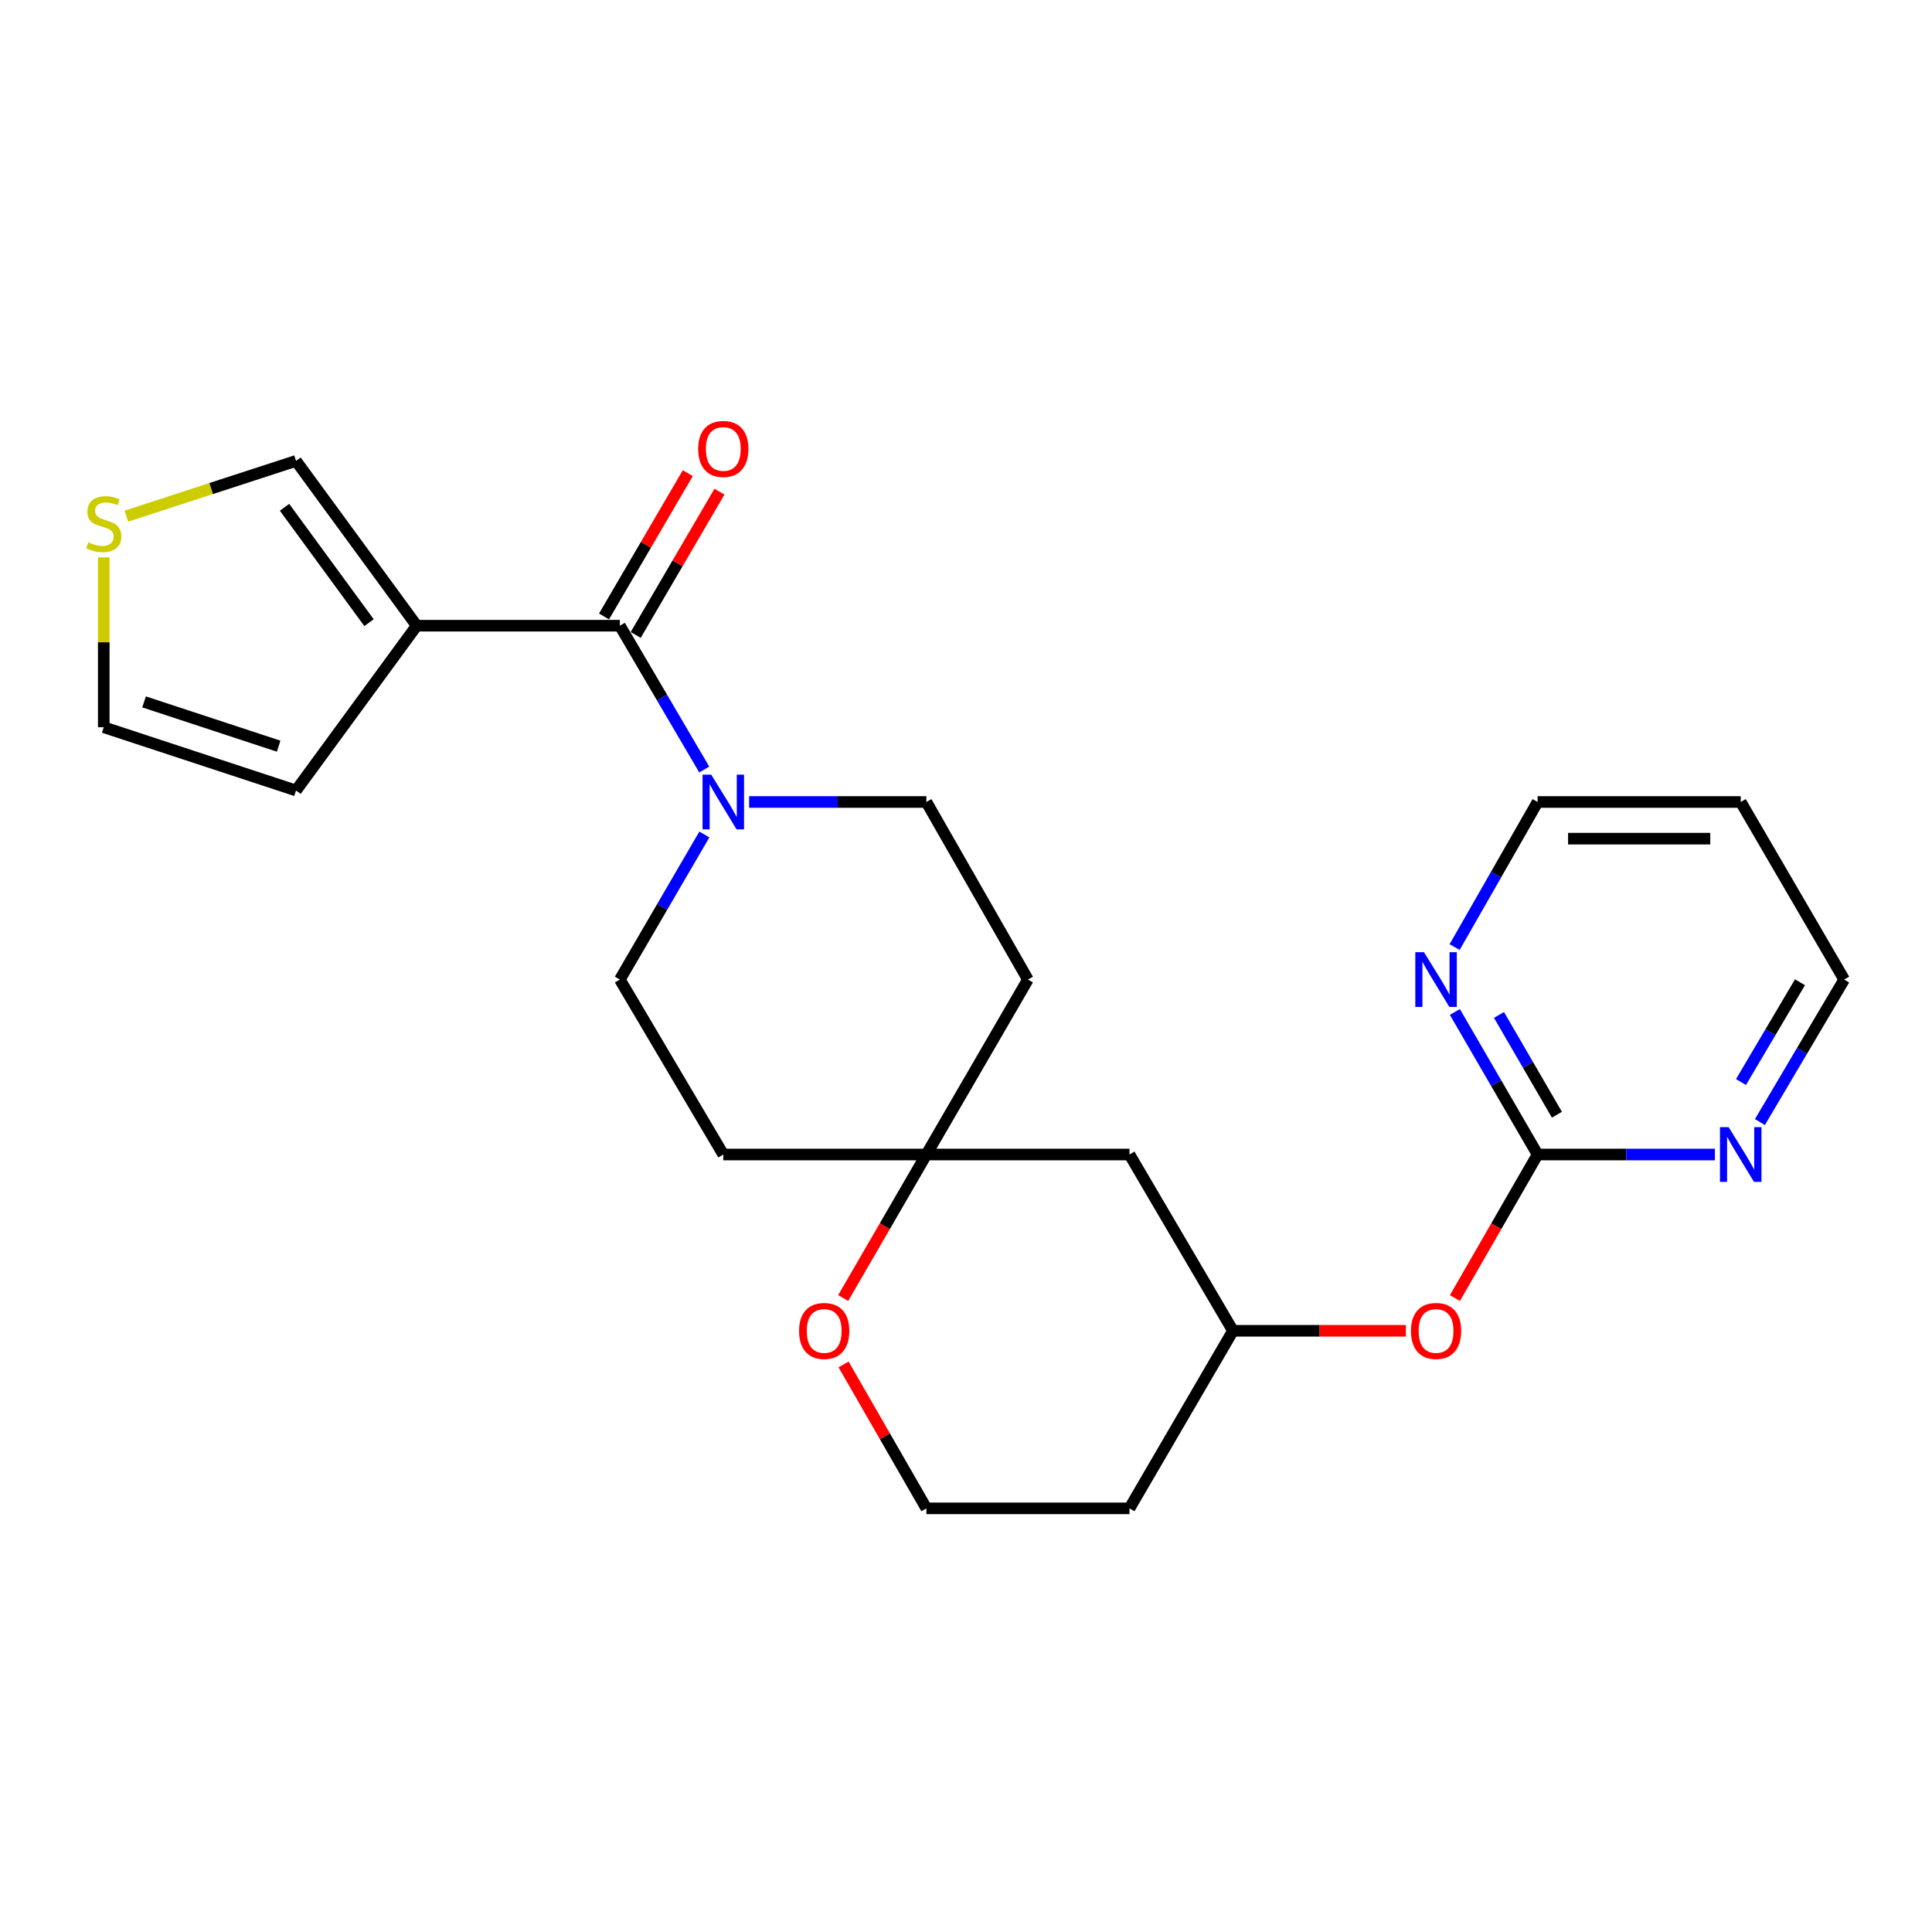 <?xml version='1.0' encoding='iso-8859-1'?>
<svg version='1.1' baseProfile='full'
              xmlns='http://www.w3.org/2000/svg'
                      xmlns:rdkit='http://www.rdkit.org/xml'
                      xmlns:xlink='http://www.w3.org/1999/xlink'
                  xml:space='preserve'
width='1000px' height='1000px' viewBox='0 0 1000 1000'>
<!-- END OF HEADER -->
<rect style='opacity:1.0;fill:#FFFFFF;stroke:none' width='1000' height='1000' x='0' y='0'> </rect>
<path class='bond-0' d='M 320.838,323.863 L 215.686,323.863' style='fill:none;fill-rule:evenodd;stroke:#000000;stroke-width:6px;stroke-linecap:butt;stroke-linejoin:miter;stroke-opacity:1' />
<path class='bond-1' d='M 320.838,323.863 L 342.676,361.083' style='fill:none;fill-rule:evenodd;stroke:#000000;stroke-width:6px;stroke-linecap:butt;stroke-linejoin:miter;stroke-opacity:1' />
<path class='bond-1' d='M 342.676,361.083 L 364.514,398.302' style='fill:none;fill-rule:evenodd;stroke:#0000FF;stroke-width:6px;stroke-linecap:butt;stroke-linejoin:miter;stroke-opacity:1' />
<path class='bond-12' d='M 329.031,328.653 L 350.709,291.574' style='fill:none;fill-rule:evenodd;stroke:#000000;stroke-width:6px;stroke-linecap:butt;stroke-linejoin:miter;stroke-opacity:1' />
<path class='bond-12' d='M 350.709,291.574 L 372.387,254.494' style='fill:none;fill-rule:evenodd;stroke:#FF0000;stroke-width:6px;stroke-linecap:butt;stroke-linejoin:miter;stroke-opacity:1' />
<path class='bond-12' d='M 312.645,319.073 L 334.323,281.994' style='fill:none;fill-rule:evenodd;stroke:#000000;stroke-width:6px;stroke-linecap:butt;stroke-linejoin:miter;stroke-opacity:1' />
<path class='bond-12' d='M 334.323,281.994 L 356.001,244.915' style='fill:none;fill-rule:evenodd;stroke:#FF0000;stroke-width:6px;stroke-linecap:butt;stroke-linejoin:miter;stroke-opacity:1' />
<path class='bond-5' d='M 215.686,323.863 L 153.219,238.567' style='fill:none;fill-rule:evenodd;stroke:#000000;stroke-width:6px;stroke-linecap:butt;stroke-linejoin:miter;stroke-opacity:1' />
<path class='bond-5' d='M 191.003,322.283 L 147.276,262.576' style='fill:none;fill-rule:evenodd;stroke:#000000;stroke-width:6px;stroke-linecap:butt;stroke-linejoin:miter;stroke-opacity:1' />
<path class='bond-8' d='M 215.686,323.863 L 153.219,409.16' style='fill:none;fill-rule:evenodd;stroke:#000000;stroke-width:6px;stroke-linecap:butt;stroke-linejoin:miter;stroke-opacity:1' />
<path class='bond-9' d='M 387.742,415.107 L 433.618,415.107' style='fill:none;fill-rule:evenodd;stroke:#0000FF;stroke-width:6px;stroke-linecap:butt;stroke-linejoin:miter;stroke-opacity:1' />
<path class='bond-9' d='M 433.618,415.107 L 479.494,415.107' style='fill:none;fill-rule:evenodd;stroke:#000000;stroke-width:6px;stroke-linecap:butt;stroke-linejoin:miter;stroke-opacity:1' />
<path class='bond-10' d='M 364.577,431.926 L 342.708,469.47' style='fill:none;fill-rule:evenodd;stroke:#0000FF;stroke-width:6px;stroke-linecap:butt;stroke-linejoin:miter;stroke-opacity:1' />
<path class='bond-10' d='M 342.708,469.47 L 320.838,507.015' style='fill:none;fill-rule:evenodd;stroke:#000000;stroke-width:6px;stroke-linecap:butt;stroke-linejoin:miter;stroke-opacity:1' />
<path class='bond-2' d='M 795.858,597.573 L 774.462,634.719' style='fill:none;fill-rule:evenodd;stroke:#000000;stroke-width:6px;stroke-linecap:butt;stroke-linejoin:miter;stroke-opacity:1' />
<path class='bond-2' d='M 774.462,634.719 L 753.067,671.864' style='fill:none;fill-rule:evenodd;stroke:#FF0000;stroke-width:6px;stroke-linecap:butt;stroke-linejoin:miter;stroke-opacity:1' />
<path class='bond-6' d='M 795.858,597.573 L 774.449,560.683' style='fill:none;fill-rule:evenodd;stroke:#000000;stroke-width:6px;stroke-linecap:butt;stroke-linejoin:miter;stroke-opacity:1' />
<path class='bond-6' d='M 774.449,560.683 L 753.039,523.792' style='fill:none;fill-rule:evenodd;stroke:#0000FF;stroke-width:6px;stroke-linecap:butt;stroke-linejoin:miter;stroke-opacity:1' />
<path class='bond-6' d='M 805.851,576.979 L 790.865,551.155' style='fill:none;fill-rule:evenodd;stroke:#000000;stroke-width:6px;stroke-linecap:butt;stroke-linejoin:miter;stroke-opacity:1' />
<path class='bond-6' d='M 790.865,551.155 L 775.879,525.332' style='fill:none;fill-rule:evenodd;stroke:#0000FF;stroke-width:6px;stroke-linecap:butt;stroke-linejoin:miter;stroke-opacity:1' />
<path class='bond-7' d='M 795.858,597.573 L 841.744,597.573' style='fill:none;fill-rule:evenodd;stroke:#000000;stroke-width:6px;stroke-linecap:butt;stroke-linejoin:miter;stroke-opacity:1' />
<path class='bond-7' d='M 841.744,597.573 L 887.631,597.573' style='fill:none;fill-rule:evenodd;stroke:#0000FF;stroke-width:6px;stroke-linecap:butt;stroke-linejoin:miter;stroke-opacity:1' />
<path class='bond-3' d='M 479.494,597.573 L 374.374,597.573' style='fill:none;fill-rule:evenodd;stroke:#000000;stroke-width:6px;stroke-linecap:butt;stroke-linejoin:miter;stroke-opacity:1' />
<path class='bond-11' d='M 479.494,597.573 L 457.963,634.716' style='fill:none;fill-rule:evenodd;stroke:#000000;stroke-width:6px;stroke-linecap:butt;stroke-linejoin:miter;stroke-opacity:1' />
<path class='bond-11' d='M 457.963,634.716 L 436.431,671.86' style='fill:none;fill-rule:evenodd;stroke:#FF0000;stroke-width:6px;stroke-linecap:butt;stroke-linejoin:miter;stroke-opacity:1' />
<path class='bond-14' d='M 479.494,597.573 L 584.615,597.573' style='fill:none;fill-rule:evenodd;stroke:#000000;stroke-width:6px;stroke-linecap:butt;stroke-linejoin:miter;stroke-opacity:1' />
<path class='bond-24' d='M 479.494,597.573 L 532.049,507.015' style='fill:none;fill-rule:evenodd;stroke:#000000;stroke-width:6px;stroke-linecap:butt;stroke-linejoin:miter;stroke-opacity:1' />
<path class='bond-4' d='M 65.405,267.162 L 109.312,252.864' style='fill:none;fill-rule:evenodd;stroke:#CCCC00;stroke-width:6px;stroke-linecap:butt;stroke-linejoin:miter;stroke-opacity:1' />
<path class='bond-4' d='M 109.312,252.864 L 153.219,238.567' style='fill:none;fill-rule:evenodd;stroke:#000000;stroke-width:6px;stroke-linecap:butt;stroke-linejoin:miter;stroke-opacity:1' />
<path class='bond-25' d='M 53.708,288.487 L 53.708,332.453' style='fill:none;fill-rule:evenodd;stroke:#CCCC00;stroke-width:6px;stroke-linecap:butt;stroke-linejoin:miter;stroke-opacity:1' />
<path class='bond-25' d='M 53.708,332.453 L 53.708,376.418' style='fill:none;fill-rule:evenodd;stroke:#000000;stroke-width:6px;stroke-linecap:butt;stroke-linejoin:miter;stroke-opacity:1' />
<path class='bond-22' d='M 752.913,490.208 L 774.385,452.657' style='fill:none;fill-rule:evenodd;stroke:#0000FF;stroke-width:6px;stroke-linecap:butt;stroke-linejoin:miter;stroke-opacity:1' />
<path class='bond-22' d='M 774.385,452.657 L 795.858,415.107' style='fill:none;fill-rule:evenodd;stroke:#000000;stroke-width:6px;stroke-linecap:butt;stroke-linejoin:miter;stroke-opacity:1' />
<path class='bond-23' d='M 910.927,580.783 L 932.736,543.899' style='fill:none;fill-rule:evenodd;stroke:#0000FF;stroke-width:6px;stroke-linecap:butt;stroke-linejoin:miter;stroke-opacity:1' />
<path class='bond-23' d='M 932.736,543.899 L 954.545,507.015' style='fill:none;fill-rule:evenodd;stroke:#000000;stroke-width:6px;stroke-linecap:butt;stroke-linejoin:miter;stroke-opacity:1' />
<path class='bond-23' d='M 901.132,560.057 L 916.398,534.238' style='fill:none;fill-rule:evenodd;stroke:#0000FF;stroke-width:6px;stroke-linecap:butt;stroke-linejoin:miter;stroke-opacity:1' />
<path class='bond-23' d='M 916.398,534.238 L 931.665,508.419' style='fill:none;fill-rule:evenodd;stroke:#000000;stroke-width:6px;stroke-linecap:butt;stroke-linejoin:miter;stroke-opacity:1' />
<path class='bond-15' d='M 153.219,409.16 L 53.708,376.418' style='fill:none;fill-rule:evenodd;stroke:#000000;stroke-width:6px;stroke-linecap:butt;stroke-linejoin:miter;stroke-opacity:1' />
<path class='bond-15' d='M 144.225,386.219 L 74.567,363.3' style='fill:none;fill-rule:evenodd;stroke:#000000;stroke-width:6px;stroke-linecap:butt;stroke-linejoin:miter;stroke-opacity:1' />
<path class='bond-16' d='M 479.494,415.107 L 532.049,507.015' style='fill:none;fill-rule:evenodd;stroke:#000000;stroke-width:6px;stroke-linecap:butt;stroke-linejoin:miter;stroke-opacity:1' />
<path class='bond-17' d='M 320.838,507.015 L 374.374,597.573' style='fill:none;fill-rule:evenodd;stroke:#000000;stroke-width:6px;stroke-linecap:butt;stroke-linejoin:miter;stroke-opacity:1' />
<path class='bond-19' d='M 436.622,706.228 L 458.058,743.476' style='fill:none;fill-rule:evenodd;stroke:#FF0000;stroke-width:6px;stroke-linecap:butt;stroke-linejoin:miter;stroke-opacity:1' />
<path class='bond-19' d='M 458.058,743.476 L 479.494,780.724' style='fill:none;fill-rule:evenodd;stroke:#000000;stroke-width:6px;stroke-linecap:butt;stroke-linejoin:miter;stroke-opacity:1' />
<path class='bond-13' d='M 727.675,688.817 L 682.928,688.817' style='fill:none;fill-rule:evenodd;stroke:#FF0000;stroke-width:6px;stroke-linecap:butt;stroke-linejoin:miter;stroke-opacity:1' />
<path class='bond-13' d='M 682.928,688.817 L 638.182,688.817' style='fill:none;fill-rule:evenodd;stroke:#000000;stroke-width:6px;stroke-linecap:butt;stroke-linejoin:miter;stroke-opacity:1' />
<path class='bond-18' d='M 584.615,597.573 L 638.182,688.817' style='fill:none;fill-rule:evenodd;stroke:#000000;stroke-width:6px;stroke-linecap:butt;stroke-linejoin:miter;stroke-opacity:1' />
<path class='bond-20' d='M 638.182,688.817 L 584.615,780.724' style='fill:none;fill-rule:evenodd;stroke:#000000;stroke-width:6px;stroke-linecap:butt;stroke-linejoin:miter;stroke-opacity:1' />
<path class='bond-26' d='M 479.494,780.724 L 584.615,780.724' style='fill:none;fill-rule:evenodd;stroke:#000000;stroke-width:6px;stroke-linecap:butt;stroke-linejoin:miter;stroke-opacity:1' />
<path class='bond-21' d='M 900.999,415.107 L 954.545,507.015' style='fill:none;fill-rule:evenodd;stroke:#000000;stroke-width:6px;stroke-linecap:butt;stroke-linejoin:miter;stroke-opacity:1' />
<path class='bond-27' d='M 900.999,415.107 L 795.858,415.107' style='fill:none;fill-rule:evenodd;stroke:#000000;stroke-width:6px;stroke-linecap:butt;stroke-linejoin:miter;stroke-opacity:1' />
<path class='bond-27' d='M 885.228,434.087 L 811.629,434.087' style='fill:none;fill-rule:evenodd;stroke:#000000;stroke-width:6px;stroke-linecap:butt;stroke-linejoin:miter;stroke-opacity:1' />
<path  class='atom-2' d='M 368.114 400.947
L 377.394 415.947
Q 378.314 417.427, 379.794 420.107
Q 381.274 422.787, 381.354 422.947
L 381.354 400.947
L 385.114 400.947
L 385.114 429.267
L 381.234 429.267
L 371.274 412.867
Q 370.114 410.947, 368.874 408.747
Q 367.674 406.547, 367.314 405.867
L 367.314 429.267
L 363.634 429.267
L 363.634 400.947
L 368.114 400.947
' fill='#0000FF'/>
<path  class='atom-5' d='M 45.708 280.691
Q 46.028 280.811, 47.348 281.371
Q 48.668 281.931, 50.108 282.291
Q 51.588 282.611, 53.028 282.611
Q 55.708 282.611, 57.268 281.331
Q 58.828 280.011, 58.828 277.731
Q 58.828 276.171, 58.028 275.211
Q 57.268 274.251, 56.068 273.731
Q 54.868 273.211, 52.868 272.611
Q 50.348 271.851, 48.828 271.131
Q 47.348 270.411, 46.268 268.891
Q 45.228 267.371, 45.228 264.811
Q 45.228 261.251, 47.628 259.051
Q 50.068 256.851, 54.868 256.851
Q 58.148 256.851, 61.868 258.411
L 60.948 261.491
Q 57.548 260.091, 54.988 260.091
Q 52.228 260.091, 50.708 261.251
Q 49.188 262.371, 49.228 264.331
Q 49.228 265.851, 49.988 266.771
Q 50.788 267.691, 51.908 268.211
Q 53.068 268.731, 54.988 269.331
Q 57.548 270.131, 59.068 270.931
Q 60.588 271.731, 61.668 273.371
Q 62.788 274.971, 62.788 277.731
Q 62.788 281.651, 60.148 283.771
Q 57.548 285.851, 53.188 285.851
Q 50.668 285.851, 48.748 285.291
Q 46.868 284.771, 44.628 283.851
L 45.708 280.691
' fill='#CCCC00'/>
<path  class='atom-7' d='M 737.043 492.855
L 746.323 507.855
Q 747.243 509.335, 748.723 512.015
Q 750.203 514.695, 750.283 514.855
L 750.283 492.855
L 754.043 492.855
L 754.043 521.175
L 750.163 521.175
L 740.203 504.775
Q 739.043 502.855, 737.803 500.655
Q 736.603 498.455, 736.243 497.775
L 736.243 521.175
L 732.563 521.175
L 732.563 492.855
L 737.043 492.855
' fill='#0000FF'/>
<path  class='atom-8' d='M 894.739 583.413
L 904.019 598.413
Q 904.939 599.893, 906.419 602.573
Q 907.899 605.253, 907.979 605.413
L 907.979 583.413
L 911.739 583.413
L 911.739 611.733
L 907.859 611.733
L 897.899 595.333
Q 896.739 593.413, 895.499 591.213
Q 894.299 589.013, 893.939 588.333
L 893.939 611.733
L 890.259 611.733
L 890.259 583.413
L 894.739 583.413
' fill='#0000FF'/>
<path  class='atom-12' d='M 413.602 688.897
Q 413.602 682.097, 416.962 678.297
Q 420.322 674.497, 426.602 674.497
Q 432.882 674.497, 436.242 678.297
Q 439.602 682.097, 439.602 688.897
Q 439.602 695.777, 436.202 699.697
Q 432.802 703.577, 426.602 703.577
Q 420.362 703.577, 416.962 699.697
Q 413.602 695.817, 413.602 688.897
M 426.602 700.377
Q 430.922 700.377, 433.242 697.497
Q 435.602 694.577, 435.602 688.897
Q 435.602 683.337, 433.242 680.537
Q 430.922 677.697, 426.602 677.697
Q 422.282 677.697, 419.922 680.497
Q 417.602 683.297, 417.602 688.897
Q 417.602 694.617, 419.922 697.497
Q 422.282 700.377, 426.602 700.377
' fill='#FF0000'/>
<path  class='atom-13' d='M 361.374 232.373
Q 361.374 225.573, 364.734 221.773
Q 368.094 217.973, 374.374 217.973
Q 380.654 217.973, 384.014 221.773
Q 387.374 225.573, 387.374 232.373
Q 387.374 239.253, 383.974 243.173
Q 380.574 247.053, 374.374 247.053
Q 368.134 247.053, 364.734 243.173
Q 361.374 239.293, 361.374 232.373
M 374.374 243.853
Q 378.694 243.853, 381.014 240.973
Q 383.374 238.053, 383.374 232.373
Q 383.374 226.813, 381.014 224.013
Q 378.694 221.173, 374.374 221.173
Q 370.054 221.173, 367.694 223.973
Q 365.374 226.773, 365.374 232.373
Q 365.374 238.093, 367.694 240.973
Q 370.054 243.853, 374.374 243.853
' fill='#FF0000'/>
<path  class='atom-14' d='M 730.303 688.897
Q 730.303 682.097, 733.663 678.297
Q 737.023 674.497, 743.303 674.497
Q 749.583 674.497, 752.943 678.297
Q 756.303 682.097, 756.303 688.897
Q 756.303 695.777, 752.903 699.697
Q 749.503 703.577, 743.303 703.577
Q 737.063 703.577, 733.663 699.697
Q 730.303 695.817, 730.303 688.897
M 743.303 700.377
Q 747.623 700.377, 749.943 697.497
Q 752.303 694.577, 752.303 688.897
Q 752.303 683.337, 749.943 680.537
Q 747.623 677.697, 743.303 677.697
Q 738.983 677.697, 736.623 680.497
Q 734.303 683.297, 734.303 688.897
Q 734.303 694.617, 736.623 697.497
Q 738.983 700.377, 743.303 700.377
' fill='#FF0000'/>
</svg>

